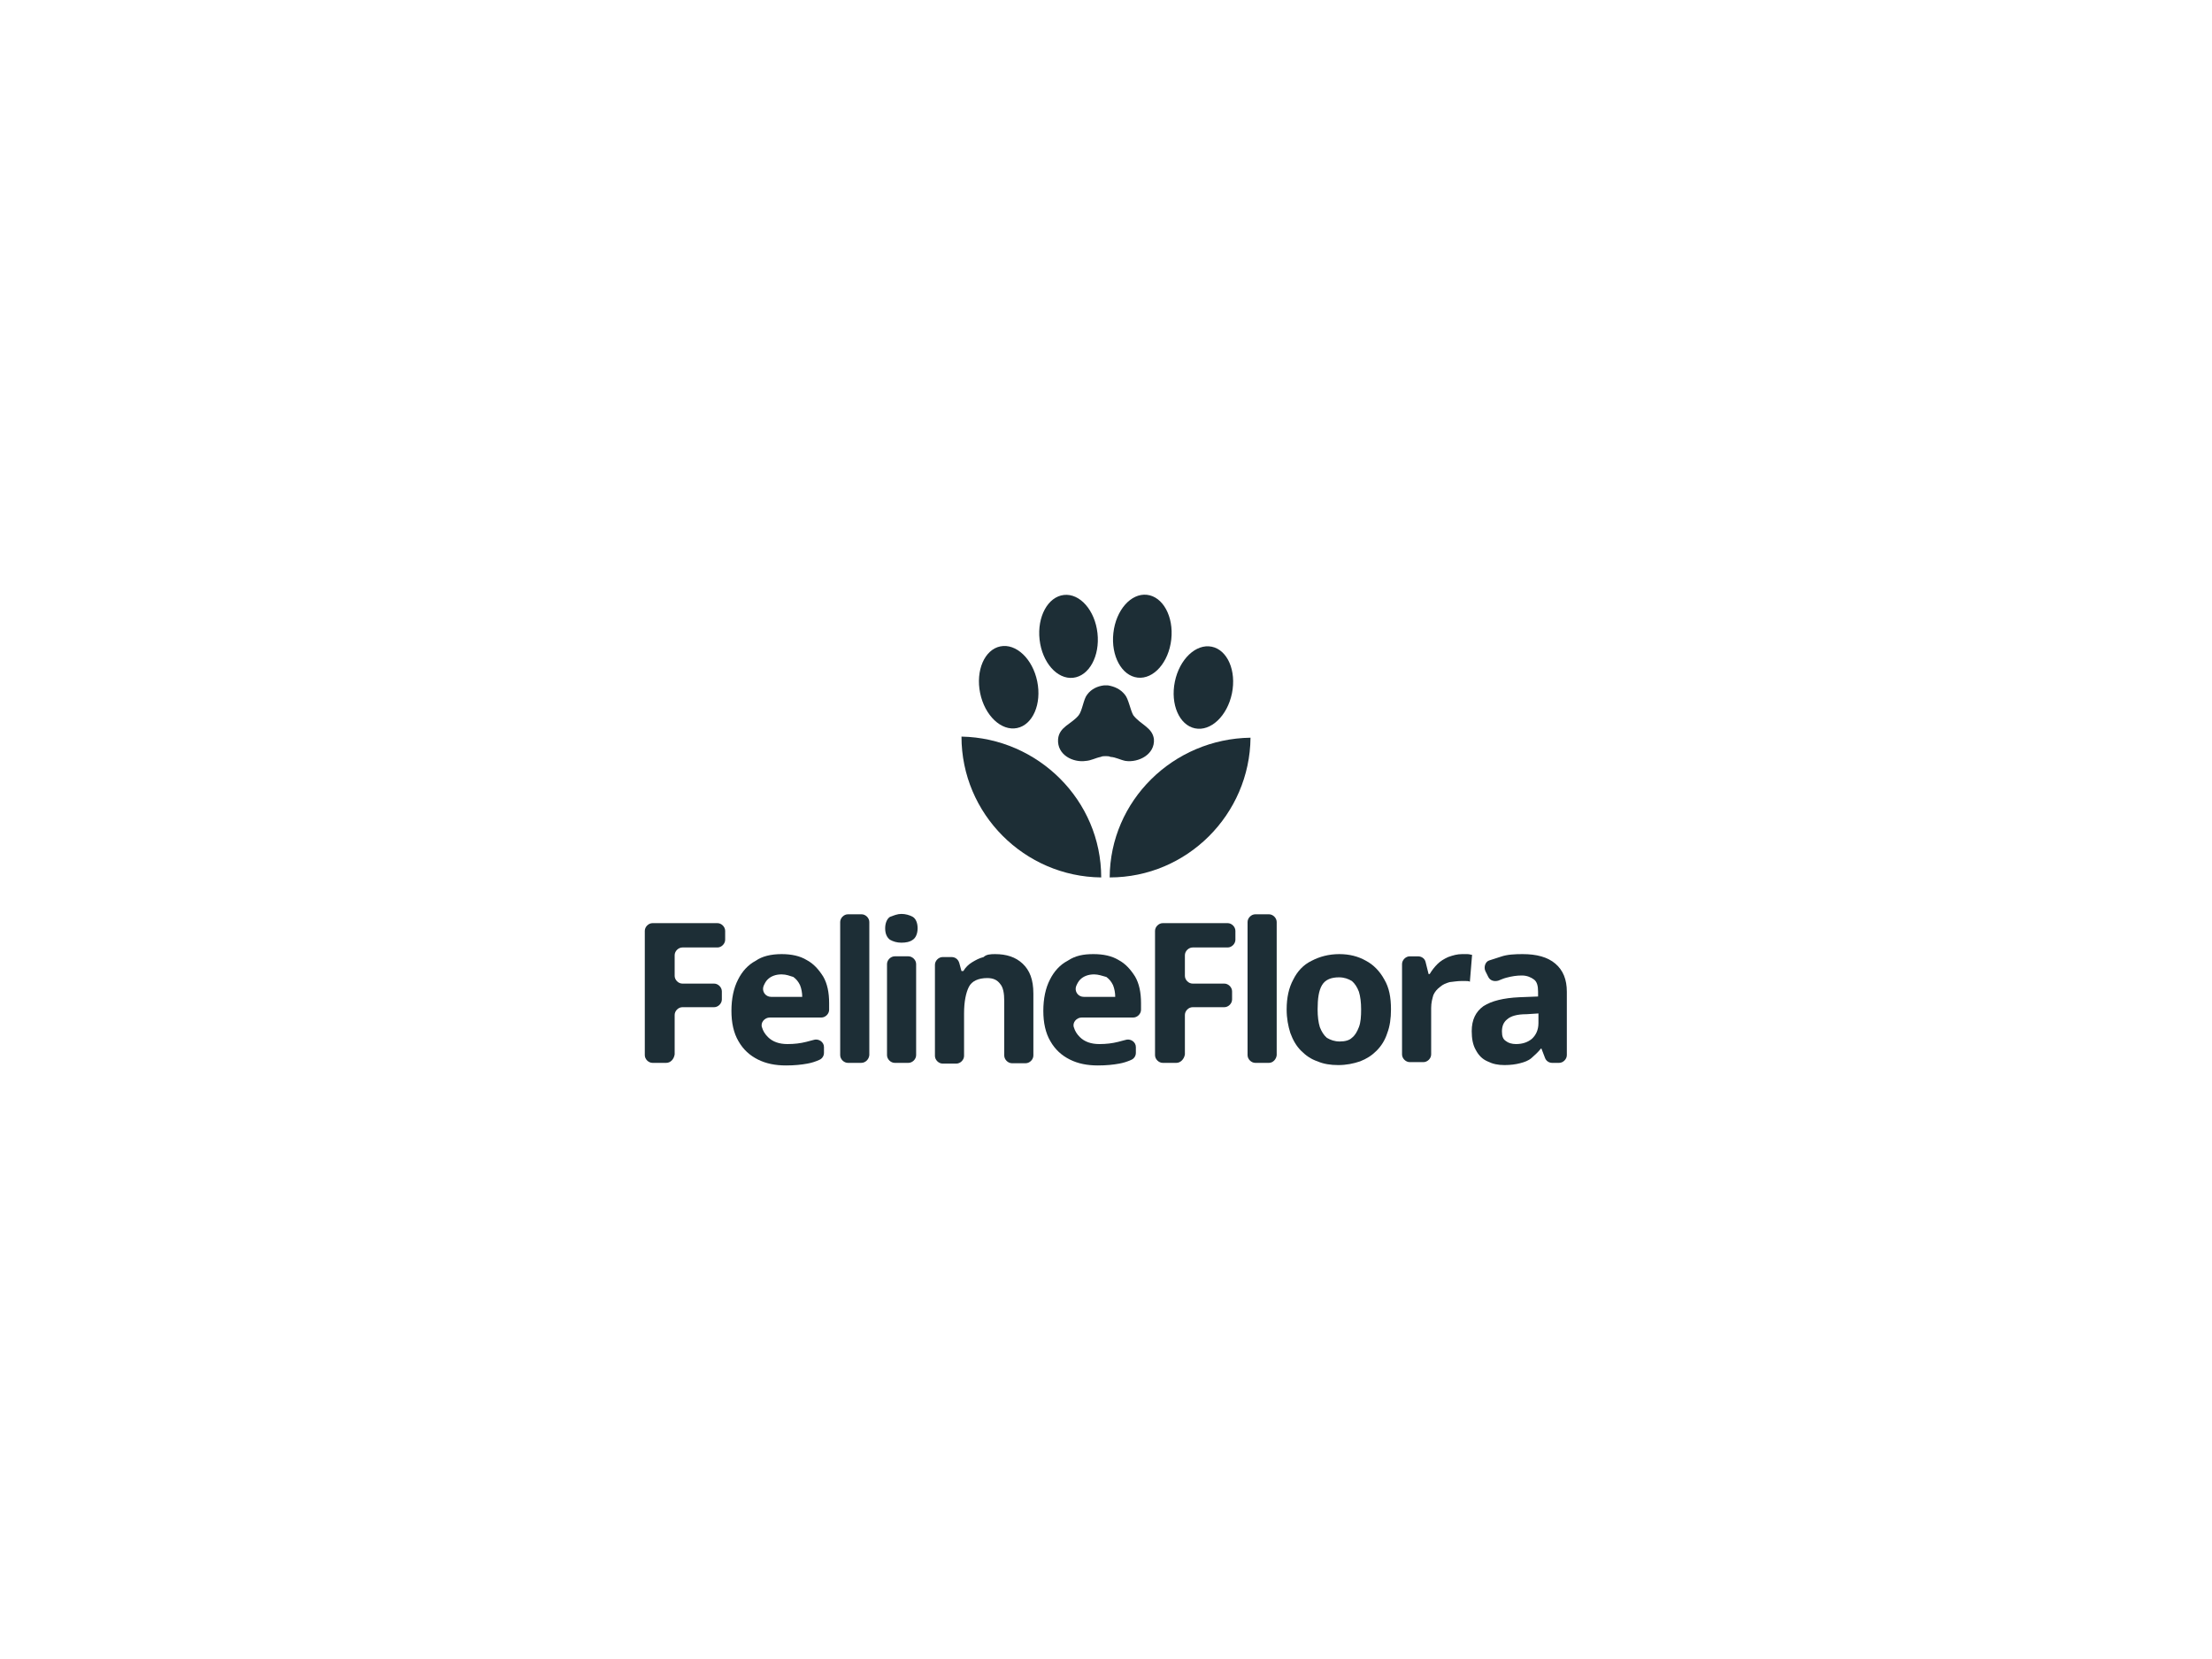 <?xml version="1.0" encoding="utf-8"?>
<!-- Generator: Adobe Illustrator 19.0.0, SVG Export Plug-In . SVG Version: 6.00 Build 0)  -->
<svg version="1.1" id="Layer_1" xmlns="http://www.w3.org/2000/svg" xmlns:xlink="http://www.w3.org/1999/xlink" x="0px" y="0px"
	 viewBox="0 0 600 450" style="enable-background:new 0 0 600 450;" xml:space="preserve">
<style type="text/css">
	.st0{fill:#FFFFFF;}
	.st1{fill:#1D2E36;}
</style>
<g id="XMLID_1_">
	<rect id="XMLID_1049_" class="st0" width="600" height="450"/>
	<g>
		<g id="XMLID_1025_">
			
				<ellipse id="XMLID_2252_" transform="matrix(0.994 0.111 -0.111 0.994 20.948 -33.192)" class="st1" cx="309.9" cy="172.4" rx="7.9" ry="11.3"/>
			<g id="XMLID_2247_">
				<g id="XMLID_2249_">
					<path id="XMLID_2251_" class="st1" d="M260.8,199.8c0,21,17.1,38,37.9,38.2C298.7,217.1,281.6,200.2,260.8,199.8z"/>
					<path id="XMLID_2250_" class="st1" d="M301,238c21,0,38-17.1,38.2-37.9C318.2,200.4,301.1,217.2,301,238z"/>
				</g>
				<path id="XMLID_2248_" class="st1" d="M287,200.5c0.3-3.4,3.7-4.1,5.6-6.5c1-1.3,1.3-4.4,2.3-5.6c1.1-1.5,2.8-2.3,4.6-2.5
					c0.3,0,0.3,0,0.5,0s0.3,0,0.5,0c1.8,0.3,3.4,1,4.6,2.5c1,1.1,1.5,4.2,2.3,5.6c2,2.6,5.2,3.3,5.6,6.5c0.3,4.1-4.1,6.4-7.7,5.9
					c-1.5-0.3-2.6-1-4.1-1.1c-0.3-0.2-1-0.2-1.3-0.2s-1,0-1.3,0.2c-1.5,0.3-2.6,1-4.1,1.1C291.1,206.9,286.7,204.8,287,200.5z"/>
			</g>
			
				<ellipse id="XMLID_2246_" transform="matrix(0.98 0.201 -0.201 0.98 44.229 -61.846)" class="st1" cx="326.2" cy="186.5" rx="7.9" ry="11.3"/>
			
				<ellipse id="XMLID_2245_" transform="matrix(-0.98 0.201 -0.201 -0.98 579.336 314.261)" class="st1" cx="273.7" cy="186.6" rx="7.9" ry="11.3"/>
			
				<ellipse id="XMLID_2244_" transform="matrix(-0.994 0.111 -0.111 -0.994 597.233 311.789)" class="st1" cx="290" cy="172.4" rx="7.9" ry="11.3"/>
		</g>
		<g id="XMLID_889_">
			<path id="XMLID_1023_" class="st1" d="M180.7,288.3H177c-1.1,0-2.1-1-2.1-2.1v-33.7c0-1.1,1-2.1,2.1-2.1h17.6
				c1.1,0,2.1,1,2.1,2.1v2.4c0,1.1-1,2.1-2.1,2.1h-9.5c-1.1,0-2.1,1-2.1,2.1v5.6c0,1.1,1,2.1,2.1,2.1h8.6c1.1,0,2.1,1,2.1,2.1v2.2
				c0,1.1-1,2.1-2.1,2.1h-8.6c-1.1,0-2.1,1-2.1,2.1V286C182.8,287.3,181.9,288.3,180.7,288.3z"/>
			<path id="XMLID_1022_" class="st1" d="M212,258.8c2.7,0,5,0.5,6.8,1.6c1.9,1,3.3,2.6,4.5,4.5c1.1,1.9,1.6,4.3,1.6,7.2v1.8
				c0,1.1-1,2.1-2.1,2.1h-14c-1.4,0-2.6,1.4-2.1,2.7c0.3,1,0.8,1.8,1.6,2.6c1.3,1.3,3.1,1.9,5.3,1.9c1.9,0,3.5-0.2,5.1-0.6
				c0.6-0.2,1.3-0.3,1.9-0.5c1.4-0.5,2.9,0.5,2.9,1.9v1.6c0,0.8-0.5,1.6-1.3,1.9c-1.1,0.5-2.1,0.8-3.2,1c-1.6,0.3-3.5,0.5-5.8,0.5
				c-2.9,0-5.4-0.5-7.6-1.6c-2.2-1.1-4-2.7-5.3-5c-1.3-2.2-1.9-5-1.9-8.2c0-3.3,0.6-6.2,1.8-8.5c1.1-2.2,2.7-4,4.8-5.1
				C206.7,259.4,209.1,258.8,212,258.8z M212,264.3c-1.6,0-2.9,0.5-3.8,1.4c-0.5,0.5-0.8,1.1-1.1,1.8c-0.5,1.4,0.5,2.9,2.1,2.9h8.4
				c0-1.1-0.2-2.2-0.6-3.2c-0.5-1-1-1.6-1.8-2.2C214.2,264.7,213.3,264.3,212,264.3z"/>
			<path id="XMLID_1021_" class="st1" d="M233.6,288.3H230c-1.1,0-2.1-1-2.1-2.1v-36.1c0-1.1,1-2.1,2.1-2.1h3.7c1.1,0,2.1,1,2.1,2.1
				v36.1C235.7,287.3,234.8,288.3,233.6,288.3z"/>
			<path id="XMLID_1020_" class="st1" d="M244.5,247.9c1.1,0,2.2,0.3,3.1,0.8c0.8,0.5,1.3,1.6,1.3,3.1c0,1.4-0.5,2.6-1.3,3.1
				c-0.8,0.6-1.9,0.8-3.1,0.8c-1.2,0-2.2-0.3-3.1-0.8c-0.8-0.6-1.3-1.6-1.3-3.1c0-1.4,0.5-2.6,1.3-3.1
				C242.5,248.3,243.4,247.9,244.5,247.9z M248.5,261.5v24.7c0,1.1-1,2.1-2.1,2.1h-3.7c-1.1,0-2.1-1-2.1-2.1v-24.7
				c0-1.1,1-2.1,2.1-2.1h3.7C247.5,259.4,248.5,260.4,248.5,261.5z"/>
			<path id="XMLID_1019_" class="st1" d="M269.9,258.8c3.1,0,5.6,0.8,7.5,2.6c1.9,1.8,2.9,4.3,2.9,8.1v16.8c0,1.1-1,2.1-2.1,2.1
				h-3.7c-1.1,0-2.1-1-2.1-2.1v-14.8c0-2.1-0.3-3.7-1.1-4.6c-0.8-1.1-1.9-1.6-3.5-1.6c-2.4,0-4.2,0.8-5,2.4s-1.3,4-1.3,7.2v11.5
				c0,1.1-1,2.1-2.1,2.1h-3.7c-1.1,0-2.1-1-2.1-2.1v-24.7c0-1.1,1-2.1,2.1-2.1h2.4c1,0,1.8,0.6,2.1,1.6l0.6,2.2h0.5
				c0.6-1,1.4-1.8,2.4-2.4s1.9-1.1,3.1-1.4C267.5,258.9,268.6,258.8,269.9,258.8z"/>
			<path id="XMLID_1018_" class="st1" d="M296.6,258.8c2.7,0,5,0.5,6.8,1.6c1.9,1,3.3,2.6,4.5,4.5c1.1,1.9,1.6,4.3,1.6,7.2v1.8
				c0,1.1-1,2.1-2.1,2.1h-14c-1.4,0-2.6,1.4-2.1,2.7c0.3,1,0.8,1.8,1.6,2.6c1.3,1.3,3.1,1.9,5.3,1.9c1.9,0,3.5-0.2,5.1-0.6
				c0.6-0.2,1.3-0.3,1.9-0.5c1.4-0.5,2.9,0.5,2.9,1.9v1.6c0,0.8-0.5,1.6-1.3,1.9c-1.1,0.5-2.1,0.8-3.2,1c-1.6,0.3-3.5,0.5-5.8,0.5
				c-2.9,0-5.4-0.5-7.6-1.6s-4-2.7-5.3-5c-1.3-2.2-1.9-5-1.9-8.2c0-3.3,0.6-6.2,1.8-8.5c1.1-2.2,2.7-4,4.8-5.1
				C291.7,259.2,293.9,258.8,296.6,258.8z M296.8,264.3c-1.6,0-2.9,0.5-3.8,1.4c-0.5,0.5-0.8,1.1-1.1,1.8c-0.5,1.4,0.5,2.9,2.1,2.9
				h8.5c0-1.1-0.2-2.2-0.6-3.2c-0.5-1-1-1.6-1.8-2.2C299,264.7,297.9,264.3,296.8,264.3z"/>
			<path id="XMLID_1017_" class="st1" d="M319.1,288.3h-3.7c-1.1,0-2.1-1-2.1-2.1v-33.7c0-1.1,1-2.1,2.1-2.1H333
				c1.1,0,2.1,1,2.1,2.1v2.4c0,1.1-1,2.1-2.1,2.1h-9.5c-1.1,0-2.1,1-2.1,2.1v5.6c0,1.1,1,2.1,2.1,2.1h8.6c1.1,0,2.1,1,2.1,2.1v2.2
				c0,1.1-1,2.1-2.1,2.1h-8.6c-1.1,0-2.1,1-2.1,2.1V286C321.2,287.3,320.2,288.3,319.1,288.3z"/>
			<path id="XMLID_1016_" class="st1" d="M344.2,288.3h-3.7c-1.1,0-2.1-1-2.1-2.1v-36.1c0-1.1,1-2.1,2.1-2.1h3.7
				c1.1,0,2.1,1,2.1,2.1v36.1C346.2,287.3,345.3,288.3,344.2,288.3z"/>
			<path id="XMLID_1015_" class="st1" d="M377.3,273.8c0,2.4-0.3,4.6-1,6.4c-0.6,1.9-1.6,3.5-2.9,4.8s-2.7,2.2-4.5,2.9
				c-1.8,0.6-3.7,1-5.9,1c-2.1,0-4-0.3-5.6-1c-1.8-0.6-3.2-1.6-4.5-2.9s-2.2-2.9-2.9-4.8c-0.6-1.9-1-4-1-6.4c0-3.2,0.6-5.9,1.8-8.1
				c1.1-2.2,2.7-4,5-5.1c2.1-1.1,4.6-1.8,7.5-1.8c2.7,0,5.1,0.6,7.2,1.8c2.1,1.1,3.8,2.9,5,5.1C376.8,267.9,377.3,270.5,377.3,273.8
				z M357.4,273.8c0,1.9,0.2,3.5,0.6,4.8c0.5,1.3,1.1,2.2,1.9,2.9c1,0.6,2.1,1,3.5,1s2.6-0.3,3.3-1c0.8-0.6,1.4-1.6,1.9-2.9
				s0.6-2.9,0.6-4.8s-0.2-3.5-0.6-4.8c-0.5-1.3-1.1-2.2-1.9-2.9c-1-0.6-2.1-1-3.5-1c-2.1,0-3.7,0.6-4.6,2.1
				C357.7,268.7,357.4,270.9,357.4,273.8z"/>
			<path id="XMLID_1014_" class="st1" d="M396.6,258.8c0.3,0,0.8,0,1.4,0s1,0.2,1.3,0.2l-0.6,7.3c-0.3-0.2-0.6-0.2-1.1-0.2
				s-1,0-1.3,0c-1,0-2.1,0.2-3.1,0.3c-1,0.3-1.8,0.6-2.6,1.3c-0.8,0.6-1.4,1.3-1.8,2.2c-0.3,1-0.6,2.1-0.6,3.5V286
				c0,1.1-1,2.1-2.1,2.1h-3.7c-1.1,0-2.1-1-2.1-2.1v-24.5c0-1.1,1-2.1,2.1-2.1h2.2c1,0,1.9,0.6,2.1,1.6l0.8,3.2h0.3
				c0.6-1,1.3-1.9,2.1-2.7c0.8-0.8,1.8-1.4,2.9-1.9C394.2,259.1,395.3,258.8,396.6,258.8z"/>
			<path id="XMLID_923_" class="st1" d="M413,258.8c3.8,0,6.8,0.8,8.9,2.6c2.1,1.8,3.1,4.3,3.1,7.6v17.2c0,1.1-1,2.1-2.1,2.1H421
				c-0.8,0-1.6-0.5-1.9-1.3l-1-2.6H418c-0.8,1-1.8,1.9-2.6,2.6c-0.8,0.7-1.9,1.1-3.1,1.4c-1.1,0.3-2.6,0.5-4.2,0.5
				c-1.8,0-3.2-0.3-4.6-1c-1.4-0.6-2.4-1.6-3.2-3.1c-0.8-1.4-1.1-3.1-1.1-5.1c0-3.1,1.1-5.3,3.2-6.8c2.2-1.4,5.4-2.2,9.7-2.4
				l5.1-0.2V269c0-1.6-0.3-2.7-1.1-3.3c-0.8-0.6-1.9-1.1-3.3-1.1s-2.7,0.2-4.2,0.6c-0.8,0.2-1.4,0.5-2.2,0.8c-1.1,0.3-2.2,0-2.7-1
				l-0.8-1.6c-0.5-1.1,0-2.6,1.1-2.9c1-0.3,1.9-0.6,3.1-1C408.8,258.9,410.9,258.8,413,258.8z M417.2,274.9l-3.1,0.2
				c-2.6,0-4.3,0.5-5.3,1.4c-1,0.8-1.4,1.9-1.4,3.3c0,1.3,0.3,2.1,1.1,2.6c0.6,0.5,1.6,0.8,2.7,0.8c1.8,0,3.2-0.5,4.3-1.4
				c1.1-1,1.8-2.4,1.8-4.3v-2.6H417.2L417.2,274.9L417.2,274.9z"/>
		</g>
	</g>
</g>
</svg>

